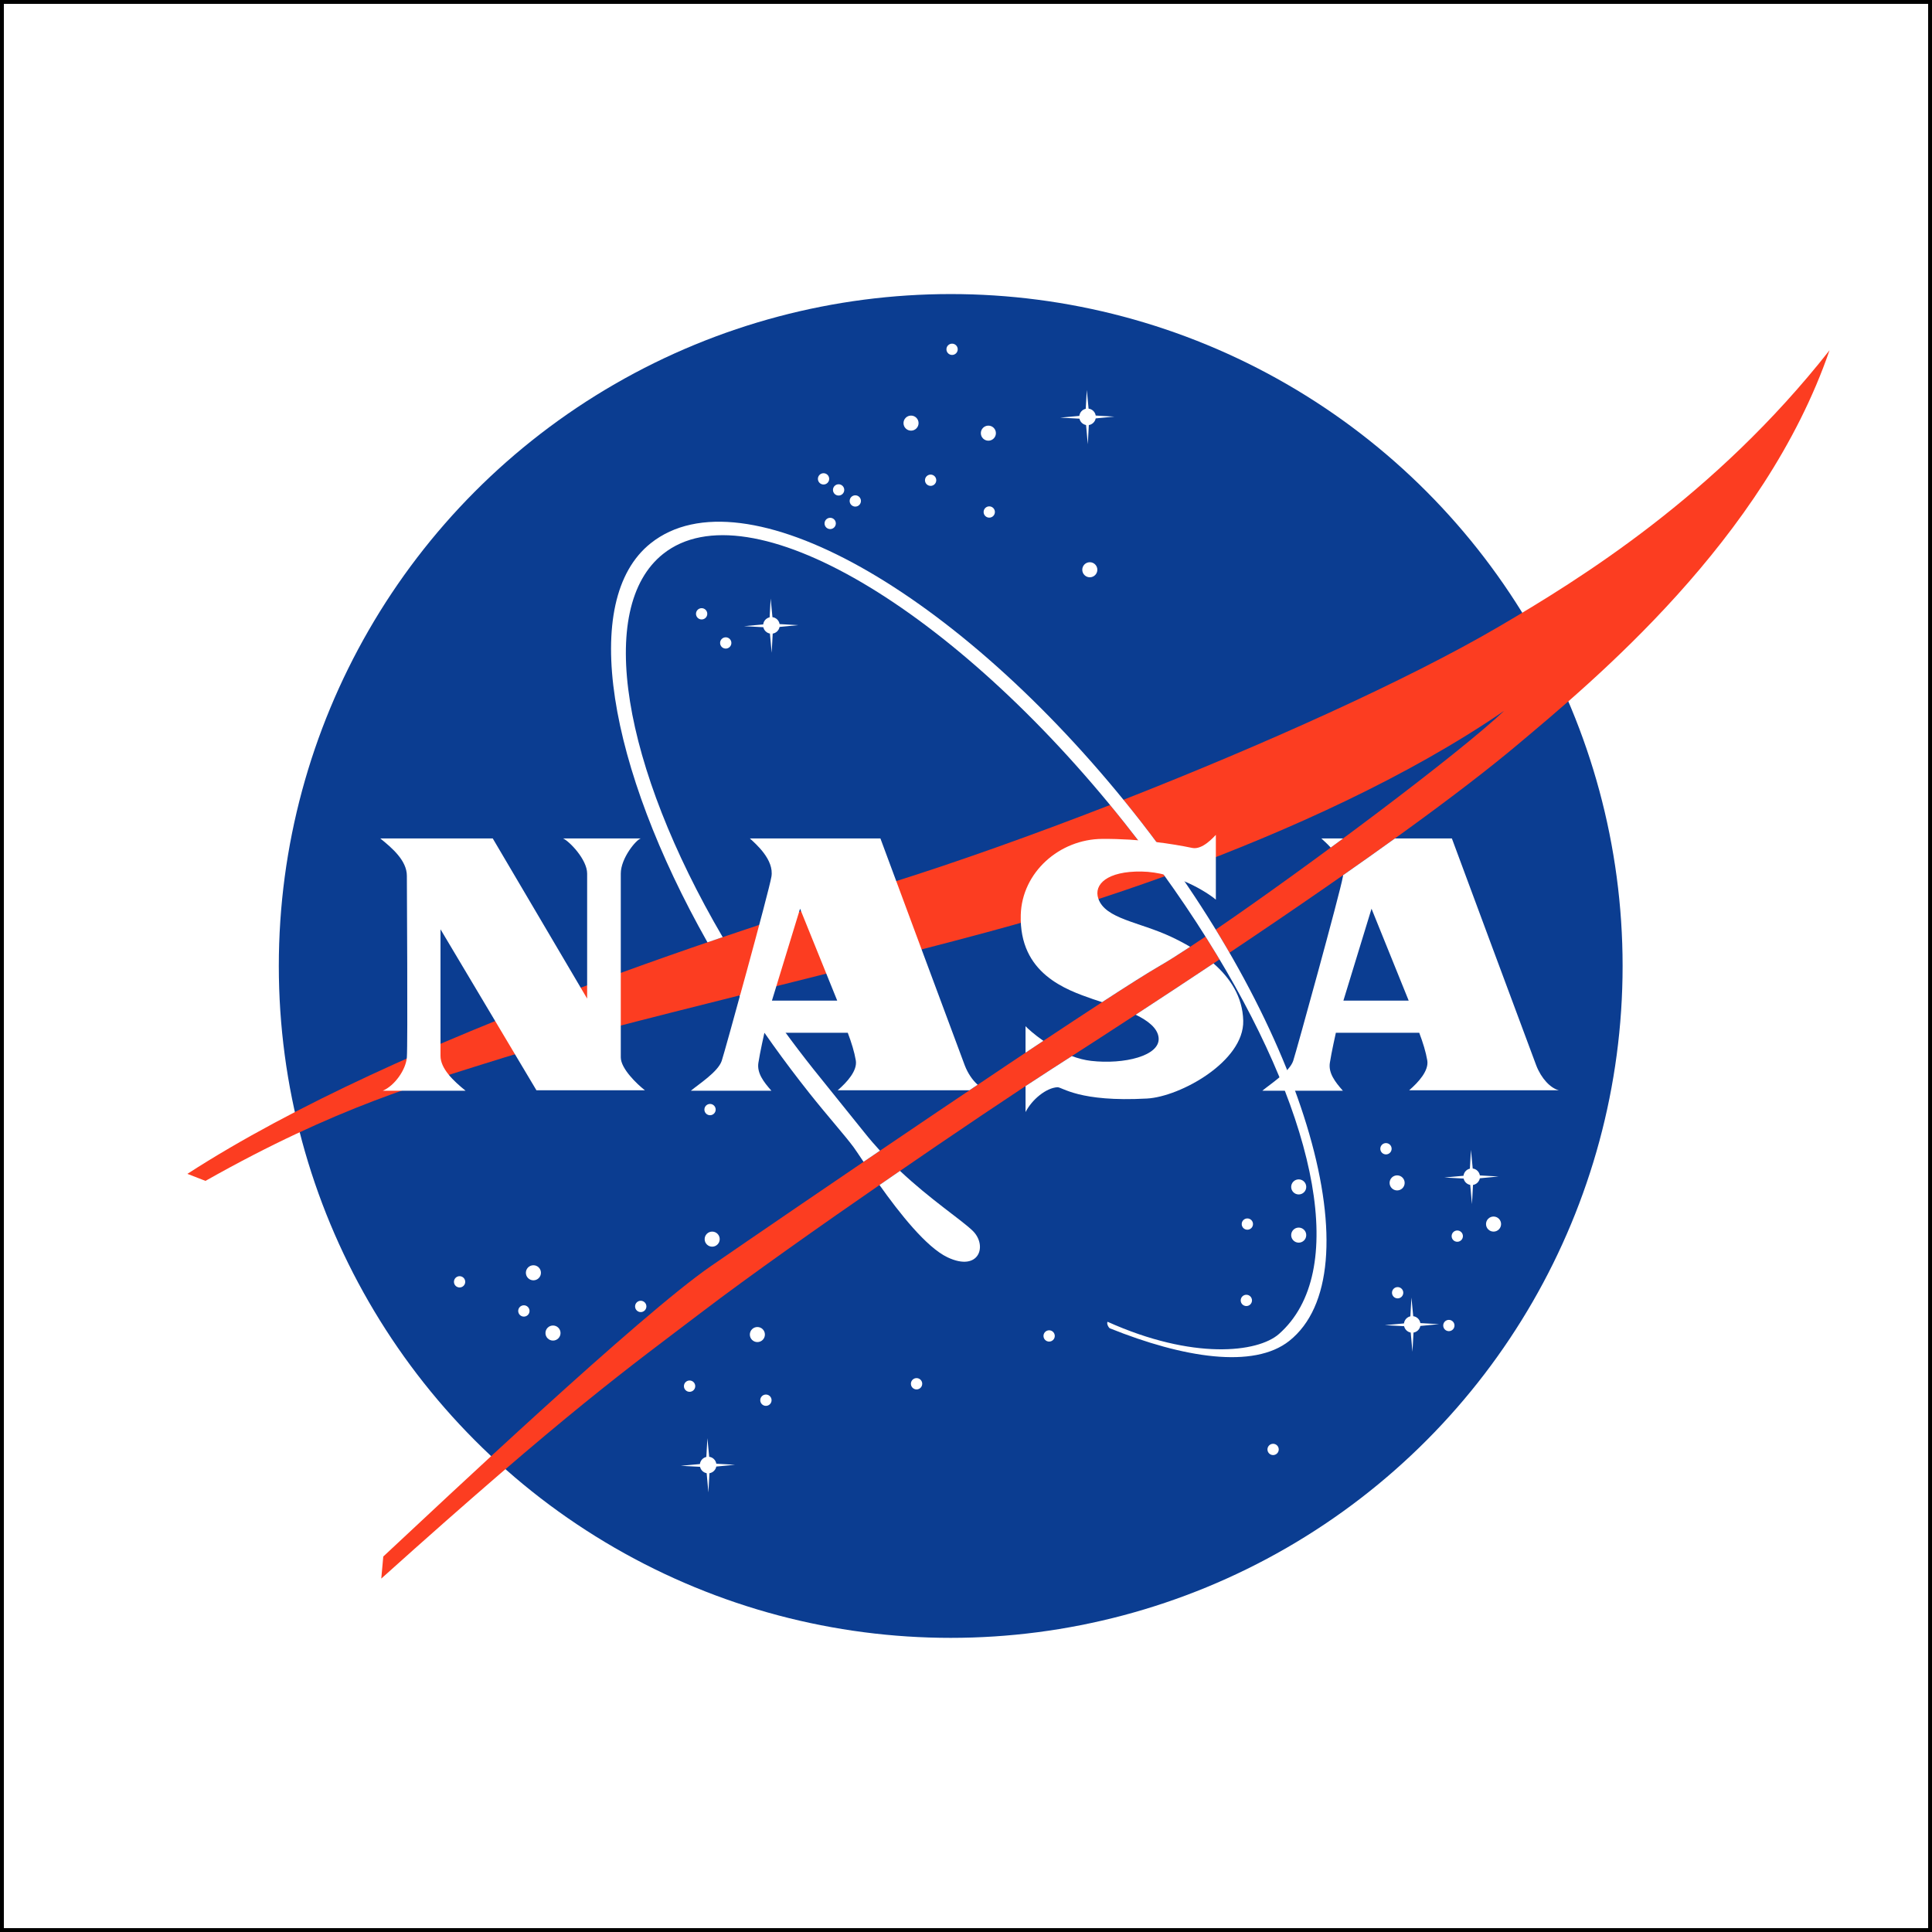 <?xml version="1.0" encoding="UTF-8" standalone="no"?>
<!-- Generator: Adobe Illustrator 16.0.3, SVG Export Plug-In . SVG Version: 6.00 Build 0)  -->

<svg
   xmlns:dc="http://purl.org/dc/elements/1.1/"
   xmlns:cc="http://creativecommons.org/ns#"
   xmlns:rdf="http://www.w3.org/1999/02/22-rdf-syntax-ns#"
   xmlns:svg="http://www.w3.org/2000/svg"
   xmlns="http://www.w3.org/2000/svg"
   xmlns:sodipodi="http://sodipodi.sourceforge.net/DTD/sodipodi-0.dtd"
   xmlns:inkscape="http://www.inkscape.org/namespaces/inkscape"
   version="1.1"
   id="svg109"
   x="0px"
   y="0px"
   width="1000"
   height="1000"
   viewBox="0 0 1000 1000"
   enable-background="new 0 0 109.998 92"
   xml:space="preserve"
   sodipodi:docname="nasa-square.svg"
   inkscape:version="0.92.4 (5da689c313, 2019-01-14)"><rect x="0" y="0" width="1000" height="1000" fill="#333333" stroke="none"/><defs
   id="defs113" /><sodipodi:namedview
   pagecolor="#ffffff"
   bordercolor="#666666"
   borderopacity="1"
   objecttolerance="10"
   gridtolerance="10"
   guidetolerance="10"
   inkscape:pageopacity="0"
   inkscape:pageshadow="2"
   inkscape:window-width="1920"
   inkscape:window-height="1051"
   id="namedview111"
   showgrid="false"
   inkscape:zoom="0.5"
   inkscape:cx="56.089315"
   inkscape:cy="559.93834"
   inkscape:window-x="-9"
   inkscape:window-y="-9"
   inkscape:window-maximized="1"
   inkscape:current-layer="svg109" />
<rect
   style="overflow:visible;fill:#ffffff;fill-opacity:1;fill-rule:nonzero;stroke:#000000;stroke-width:2;stroke-miterlimit:4;stroke-dasharray:none;stroke-opacity:1"
   id="rect871"
   width="998"
   height="998"
   x="1"
   y="1" /><g
   id="Layer_2"
   transform="matrix(8.664,0,0,8.664,58.461,110.1)">
	<g
   id="g106">
		<g
   id="g4">
			<circle
   cx="50.049"
   cy="45"
   r="40.14"
   id="circle2"
   style="fill:#0b3d91" />
		</g>
		<g
   id="g86">
			<circle
   cx="47.679"
   cy="12.57"
   r="0.45"
   id="circle6"
   style="fill:#ffffff" />
			<circle
   cx="52.299"
   cy="13.17"
   r="0.45"
   id="circle8"
   style="fill:#ffffff" />
			<circle
   cx="58.359"
   cy="21.33"
   r="0.45"
   id="circle10"
   style="fill:#ffffff" />
			<circle
   cx="25.119"
   cy="63.33"
   r="0.45"
   id="circle12"
   style="fill:#ffffff" />
			<circle
   cx="26.289"
   cy="66.93"
   r="0.45"
   id="circle14"
   style="fill:#ffffff" />
			<circle
   cx="20.709"
   cy="63.87"
   r="0.337"
   id="circle16"
   style="fill:#ffffff" />
			<circle
   cx="39.009"
   cy="70.942"
   r="0.338"
   id="circle18"
   style="fill:#ffffff" />
			<circle
   cx="67.711"
   cy="64.98"
   r="0.337"
   id="circle20"
   style="fill:#ffffff" />
			<circle
   cx="76.052"
   cy="55.92"
   r="0.338"
   id="circle22"
   style="fill:#ffffff" />
			<circle
   cx="35.169"
   cy="23.962"
   r="0.337"
   id="circle24"
   style="fill:#ffffff" />
			<circle
   cx="44.349"
   cy="17.22"
   r="0.337"
   id="circle26"
   style="fill:#ffffff" />
			<circle
   cx="43.352"
   cy="16.56"
   r="0.337"
   id="circle28"
   style="fill:#ffffff" />
			<circle
   cx="42.452"
   cy="15.9"
   r="0.337"
   id="circle30"
   style="fill:#ffffff" />
			<circle
   cx="36.609"
   cy="25.703"
   r="0.337"
   id="circle32"
   style="fill:#ffffff" />
			<circle
   cx="50.131"
   cy="8.16"
   r="0.337"
   id="circle34"
   style="fill:#ffffff" />
			<circle
   cx="52.352"
   cy="17.88"
   r="0.337"
   id="circle36"
   style="fill:#ffffff" />
			<circle
   cx="48.849"
   cy="15.982"
   r="0.337"
   id="circle38"
   style="fill:#ffffff" />
			<circle
   cx="42.849"
   cy="18.563"
   r="0.337"
   id="circle40"
   style="fill:#ffffff" />
			<circle
   cx="69.309"
   cy="73.883"
   r="0.337"
   id="circle42"
   style="fill:#ffffff" />
			<circle
   cx="24.549"
   cy="65.61"
   r="0.338"
   id="circle44"
   style="fill:#ffffff" />
			<circle
   cx="48.009"
   cy="69.96"
   r="0.338"
   id="circle46"
   style="fill:#ffffff" />
			<circle
   cx="31.531"
   cy="65.34"
   r="0.338"
   id="circle48"
   style="fill:#ffffff" />
			<circle
   cx="34.449"
   cy="70.103"
   r="0.338"
   id="circle50"
   style="fill:#ffffff" />
			<circle
   cx="55.929"
   cy="67.103"
   r="0.337"
   id="circle52"
   style="fill:#ffffff" />
			<circle
   cx="67.771"
   cy="60.42"
   r="0.337"
   id="circle54"
   style="fill:#ffffff" />
			<circle
   cx="76.749"
   cy="64.522"
   r="0.337"
   id="circle56"
   style="fill:#ffffff" />
			<circle
   cx="79.809"
   cy="66.48"
   r="0.337"
   id="circle58"
   style="fill:#ffffff" />
			<circle
   cx="80.312"
   cy="61.14"
   r="0.337"
   id="circle60"
   style="fill:#ffffff" />
			<circle
   cx="35.671"
   cy="53.58"
   r="0.337"
   id="circle62"
   style="fill:#ffffff" />
			<circle
   cx="35.799"
   cy="61.32"
   r="0.45"
   id="circle64"
   style="fill:#ffffff" />
			<circle
   cx="38.499"
   cy="67.02"
   r="0.45"
   id="circle66"
   style="fill:#ffffff" />
			<circle
   cx="70.839"
   cy="61.08"
   r="0.45"
   id="circle68"
   style="fill:#ffffff" />
			<circle
   cx="82.479"
   cy="60.42"
   r="0.45"
   id="circle70"
   style="fill:#ffffff" />
			<circle
   cx="76.719"
   cy="57.96"
   r="0.45"
   id="circle72"
   style="fill:#ffffff" />
			<circle
   cx="70.839"
   cy="58.2"
   r="0.45"
   id="circle74"
   style="fill:#ffffff" />
			<path
   d="m 58.71,12.288 1.119,-0.107 -1.117,-0.063 c -0.035,-0.216 -0.208,-0.385 -0.426,-0.413 l -0.107,-1.114 -0.064,1.123 c -0.202,0.045 -0.357,0.214 -0.382,0.424 l -1.144,0.104 1.152,0.062 c 0.042,0.193 0.198,0.344 0.394,0.38 l 0.104,1.148 0.061,-1.146 c 0.207,-0.035 0.371,-0.194 0.41,-0.398 z"
   id="path76"
   inkscape:connector-curvature="0"
   style="fill:#ffffff" />
			<path
   d="m 39.824,24.746 1.119,-0.107 -1.117,-0.063 C 39.792,24.36 39.618,24.191 39.4,24.163 l -0.107,-1.114 -0.063,1.123 c -0.203,0.045 -0.358,0.214 -0.383,0.424 l -1.144,0.104 1.152,0.062 c 0.042,0.193 0.198,0.344 0.394,0.38 l 0.104,1.148 0.062,-1.146 c 0.207,-0.034 0.371,-0.194 0.409,-0.398 z"
   id="path78"
   inkscape:connector-curvature="0"
   style="fill:#ffffff" />
			<path
   d="m 81.659,57.684 1.119,-0.107 -1.117,-0.063 c -0.034,-0.216 -0.208,-0.385 -0.426,-0.413 l -0.107,-1.114 -0.063,1.123 c -0.202,0.045 -0.357,0.214 -0.382,0.424 l -1.144,0.104 1.152,0.062 c 0.042,0.193 0.198,0.344 0.394,0.38 l 0.104,1.148 0.062,-1.146 c 0.205,-0.034 0.369,-0.193 0.408,-0.398 z"
   id="path80"
   inkscape:connector-curvature="0"
   style="fill:#ffffff" />
			<path
   d="m 36.044,74.906 1.119,-0.107 -1.117,-0.063 C 36.011,74.52 35.838,74.351 35.62,74.323 L 35.513,73.21 35.45,74.332 c -0.203,0.045 -0.358,0.214 -0.383,0.424 l -1.144,0.104 1.152,0.062 c 0.042,0.193 0.198,0.345 0.394,0.38 l 0.104,1.148 0.062,-1.146 c 0.206,-0.034 0.371,-0.194 0.409,-0.398 z"
   id="path82"
   inkscape:connector-curvature="0"
   style="fill:#ffffff" />
			<path
   d="m 78.104,66.506 1.119,-0.107 -1.117,-0.063 C 78.072,66.12 77.898,65.951 77.68,65.923 l -0.107,-1.114 -0.063,1.122 c -0.202,0.045 -0.357,0.214 -0.382,0.424 l -1.144,0.104 1.152,0.062 c 0.042,0.193 0.198,0.344 0.394,0.38 l 0.104,1.148 0.062,-1.146 c 0.205,-0.033 0.37,-0.193 0.408,-0.397 z"
   id="path84"
   inkscape:connector-curvature="0"
   style="fill:#ffffff" />
		</g>
		<g
   id="g92">
			<g
   id="g90">
				<path
   d="m 59.568,35.385 c -4.667,1.814 -9.219,3.433 -13.06,4.635 -7.805,2.444 -29.16,9.06 -42.06,17.4 l 1.08,0.42 c 7.86,-4.44 12.969,-5.835 17.88,-7.38 5.34,-1.68 22.603,-5.72 30.42,-7.92 2.641,-0.743 5.734,-1.716 9.01,-2.9 -0.762,-1.063 -1.566,-2.129 -2.412,-3.193 -0.283,-0.359 -0.57,-0.713 -0.858,-1.062 z m 5.702,7.859 C 64.14,44.007 63.193,44.616 62.53,45 58.69,47.22 39.969,60 35.71,62.94 31.451,65.88 19.63,77.04 16.15,80.28 l -0.12,1.319 C 27.25,71.519 30.77,69.033 35.23,65.64 40.75,61.44 52.169,53.67 56.05,51.18 59.76,48.8 63.106,46.611 66.109,44.608 66.06,44.526 66.011,44.444 65.962,44.361 65.736,43.99 65.505,43.618 65.27,43.244 Z M 82.809,24.72 c -5.466,3.204 -14.081,7.071 -22.439,10.352 0.2,0.245 0.399,0.492 0.597,0.741 0.934,1.176 1.815,2.36 2.644,3.545 6.57,-2.42 13.779,-5.668 19.499,-9.599 -2.725,2.582 -11.734,9.315 -17.227,13.068 0.283,0.461 0.557,0.922 0.822,1.381 8.322,-5.569 13.922,-9.668 17.185,-12.409 4.5,-3.78 14.76,-12.24 18.66,-23.58 -6.841,8.701 -14.929,13.68 -19.741,16.501 z"
   id="path88"
   inkscape:connector-curvature="0"
   style="fill:#fc3d21" />
			</g>
		</g>
		<path
   d="m 44.884,54.939 c -0.885,-1.114 -2.109,-2.606 -3.028,-3.763 -1.229,-1.547 -2.366,-3.11 -3.408,-4.671 -0.34,0.085 -0.679,0.17 -1.018,0.255 1.258,1.963 2.655,3.923 4.177,5.839 1.112,1.4 2.123,2.527 2.641,3.228 0.105,0.142 0.313,0.456 0.594,0.874 0.324,-0.22 0.651,-0.442 0.981,-0.666 -0.319,-0.347 -0.634,-0.712 -0.939,-1.096 z m 6.46,5.864 c -0.727,-0.688 -2.49,-1.837 -4.325,-3.561 -0.405,0.278 -0.814,0.56 -1.224,0.844 1.185,1.67 2.799,3.721 4.063,4.319 1.904,0.902 2.417,-0.72 1.486,-1.602 z m 9.623,-24.99 C 50.475,22.607 37.658,15.352 32.132,19.743 c -4.292,3.41 -2.53,13.376 3.386,23.845 0.306,-0.105 0.609,-0.208 0.909,-0.31 -5.971,-10.2 -7.605,-19.679 -3.557,-22.896 5.087,-4.042 17.37,3.241 27.558,16.064 2.109,2.654 3.963,5.318 5.533,7.915 6.012,9.95 7.857,18.948 3.703,22.621 -1.271,1.124 -5.155,1.565 -10.243,-0.725 -0.071,0.089 0.043,0.33 0.132,0.389 4.392,1.766 8.599,2.439 10.723,0.752 5.104,-4.056 1.183,-18.379 -9.309,-31.585 z"
   id="path94"
   inkscape:connector-curvature="0"
   style="fill:#ffffff" />
		<g
   id="g104">
			<path
   d="m 15.969,37.38 h 6.72 l 5.64,9.57 c 0,0 0,-6.93 0,-7.47 0,-0.84 -1.065,-1.935 -1.44,-2.1 0.45,0 4.38,0 4.65,0 -0.285,0.075 -1.2,1.185 -1.2,2.1 0,0.45 0,10.5 0,10.98 0,0.675 0.975,1.605 1.44,1.965 h -6.48 l -5.73,-9.615 c 0,0 0,7.17 0,7.56 0,0.75 0.735,1.47 1.5,2.085 h -4.95 c 0.705,-0.3 1.38,-1.245 1.44,-1.995 0.06,-0.75 0,-10.425 0,-10.845 0,-0.915 -0.885,-1.665 -1.59,-2.235 z"
   id="path96"
   inkscape:connector-curvature="0"
   style="fill:#ffffff" />
			<path
   d="m 77.439,52.425 h 8.94 c -0.495,-0.12 -1.05,-0.705 -1.35,-1.485 -0.3,-0.78 -5.04,-13.56 -5.04,-13.56 H 76.59 c -0.964,0.694 -1.997,1.426 -3.1,2.197 -0.003,0.028 -0.006,0.056 -0.011,0.083 -0.148,0.9 -2.808,10.534 -2.97,11.01 -0.225,0.66 -1.38,1.395 -1.845,1.785 h 4.815 c -0.48,-0.54 -0.87,-1.065 -0.78,-1.665 0.09,-0.6 0.36,-1.8 0.36,-1.8 h 4.98 c 0.225,0.6 0.393,1.139 0.48,1.65 0.105,0.615 -0.525,1.305 -1.08,1.785 z m -3.93,-5.355 1.68,-5.49 2.22,5.49 z m -0.757,-9.142 c 0.247,-0.182 0.495,-0.365 0.742,-0.548 h -1.305 c 0.13,0.12 0.345,0.309 0.563,0.548 z"
   id="path98"
   inkscape:connector-curvature="0"
   style="fill:#ffffff" />
			<path
   d="m 38.559,50.79 c 0.09,-0.6 0.36,-1.8 0.36,-1.8 h 4.98 c 0.225,0.6 0.393,1.139 0.48,1.65 0.105,0.615 -0.525,1.305 -1.08,1.785 h 7.871 c 0.164,-0.11 0.327,-0.22 0.49,-0.329 -0.305,-0.27 -0.586,-0.675 -0.771,-1.156 -0.3,-0.78 -5.04,-13.56 -5.04,-13.56 h -7.8 c 0.375,0.345 1.455,1.275 1.29,2.28 -0.147,0.9 -2.808,10.534 -2.97,11.01 -0.225,0.66 -1.38,1.395 -1.845,1.785 h 4.815 c -0.48,-0.54 -0.87,-1.065 -0.78,-1.665 z m 2.49,-9.21 2.22,5.49 h -3.9 z"
   id="path100"
   inkscape:connector-curvature="0"
   style="fill:#ffffff" />
			<path
   d="m 65.748,44.848 c -1.468,0.978 -3.017,1.999 -4.649,3.065 0.732,0.355 1.315,0.801 1.371,1.377 0.104,1.082 -2.07,1.605 -4.035,1.38 -0.393,-0.045 -0.779,-0.148 -1.147,-0.286 -0.408,0.263 -0.82,0.528 -1.238,0.796 -0.425,0.273 -0.941,0.609 -1.53,0.997 v 1.553 c 0.39,-0.765 1.243,-1.45 1.905,-1.485 0.285,-0.015 1.275,0.9 5.355,0.675 1.98,-0.109 5.805,-2.22 5.745,-4.65 -0.036,-1.436 -0.786,-2.556 -1.777,-3.422 z M 54.519,48.6 v 1.582 c 0.361,-0.241 0.717,-0.478 1.066,-0.709 -0.549,-0.382 -0.938,-0.739 -1.066,-0.873 z m 9.834,-4.745 c -0.38,-0.225 -0.765,-0.422 -1.134,-0.596 -1.92,-0.9 -3.93,-1.065 -4.35,-2.28 -0.296,-0.857 0.54,-1.65 2.58,-1.62 2.04,0.03 3.93,1.245 4.44,1.68 v -3.87 c -0.15,0.15 -0.808,0.905 -1.41,0.78 -1.155,-0.24 -3.12,-0.553 -5.37,-0.54 -2.58,0.015 -4.8,2.009 -4.875,4.53 -0.105,3.525 2.715,4.485 4.305,5.04 0.164,0.057 0.351,0.118 0.554,0.183 1.525,-0.992 2.731,-1.756 3.437,-2.163 0.474,-0.273 1.095,-0.665 1.823,-1.144 z"
   id="path102"
   inkscape:connector-curvature="0"
   style="fill:#ffffff" />
		</g>
	</g>
</g>
</svg>